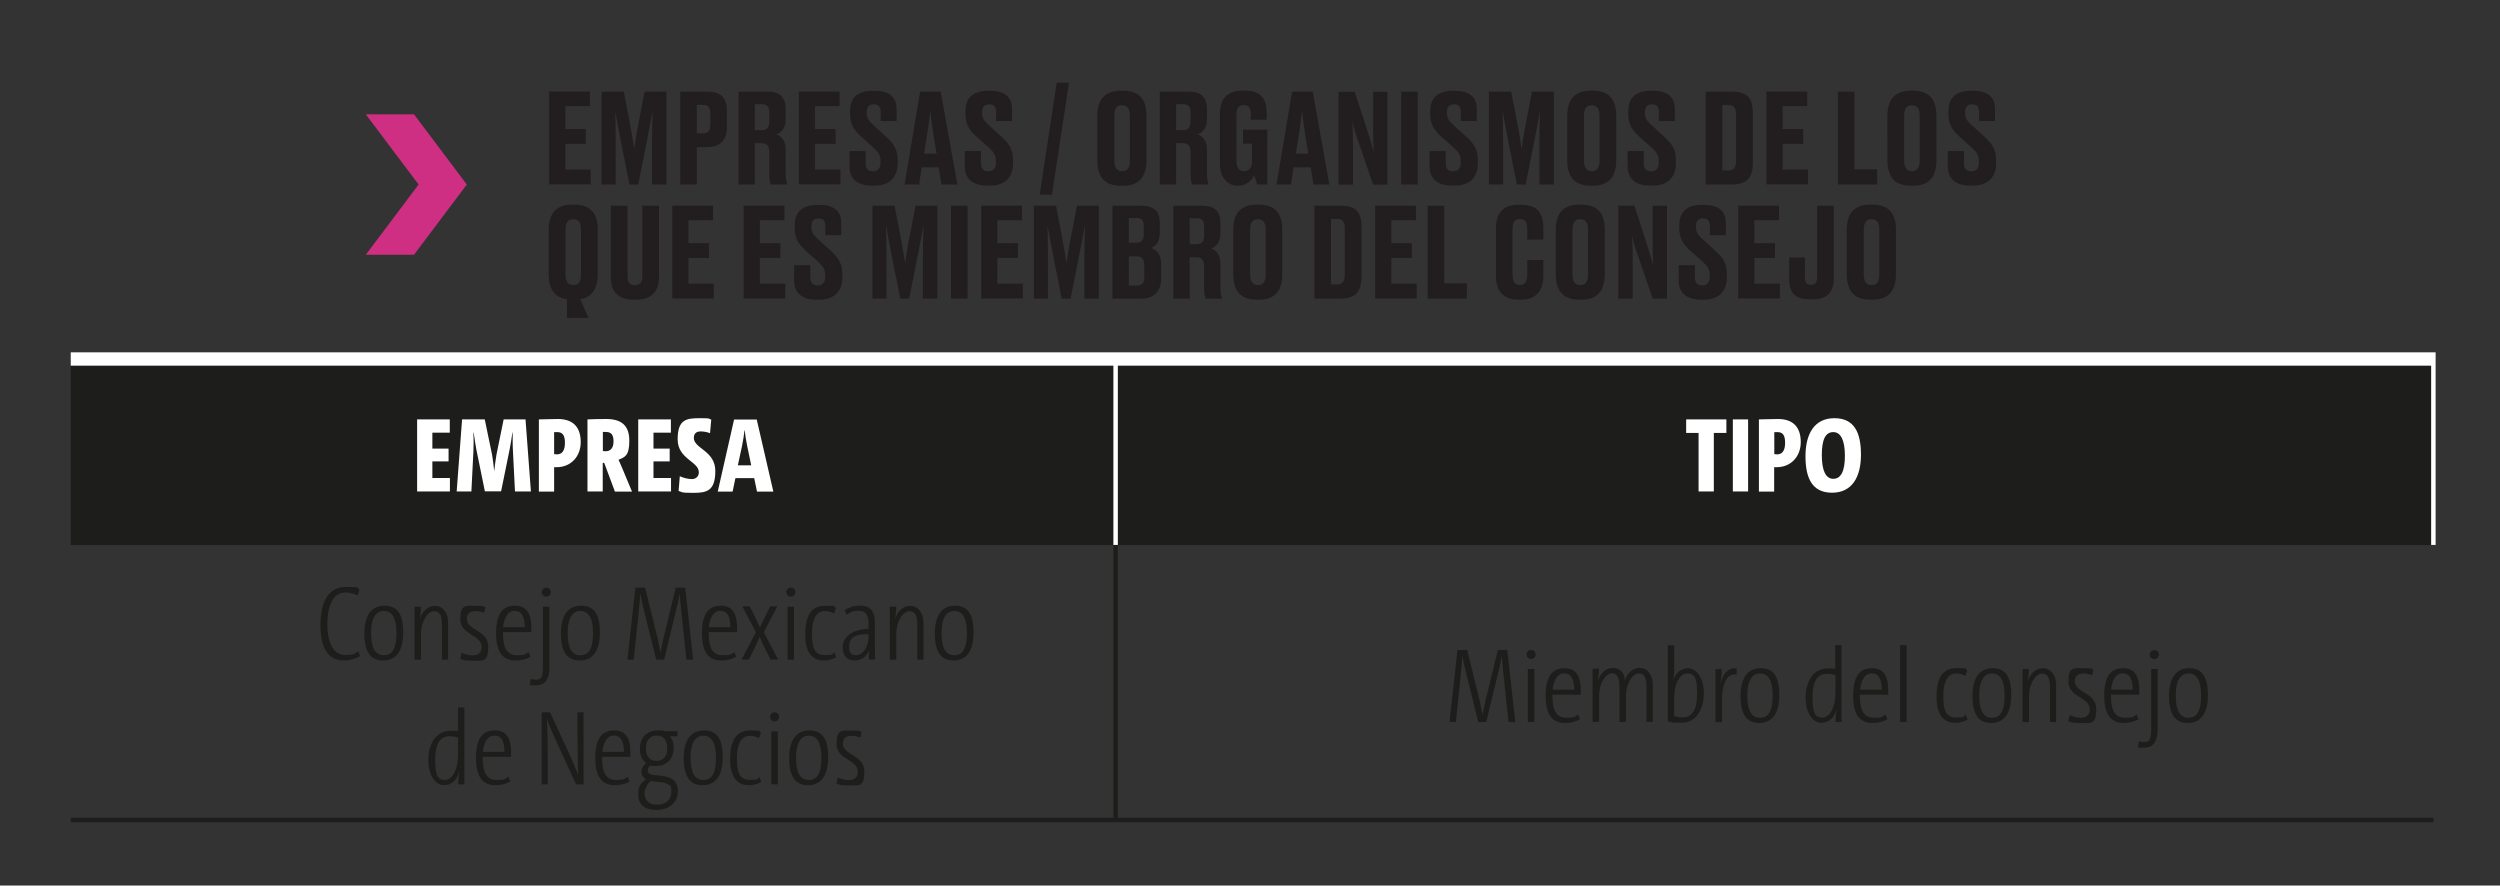 <svg xmlns="http://www.w3.org/2000/svg" viewBox="0 0 1852 656"><rect x="0" y="0" width="1852" height="656" fill="#333333" stroke="none"/><defs><style>.cls-1{fill:#cf2f83}.cls-2{fill:#221e20}.cls-3{fill:#1d1d1b}.cls-4{fill:#fff}</style></defs><g id="Capa_1"><path d="M1777.4 264h3.2v128h-3.2z" class="cls-4"/><path d="M826.5 266h976.2v137.8H826.5zm-774.1 0h774.1v137.8H52.4z" class="cls-3"/><path d="M824.8 403.7h3.3v202.1h-3.3zM52.4 605.8h774.1v3.3H52.4zM826.5 605.8h976.2v3.3H826.5z" class="cls-3"/><path d="M52.4 261h774.1v9.9H52.4zM826.5 261h977.8v9.9H826.5zM824.8 270.9h3.3v132.8h-3.3zM1801 270.9h3.3v132.8h-3.3z" class="cls-4"/><path d="M437 67.9v10.7h-18.2v17H434v11h-15.2v19h18.8v11h-30.8V67.8H437ZM472.8 136.7h-6.5l-6.5-32.7c-1.9-10-3-15.7-4-21.6.2 7.7.3 14 .3 23.8v30.5h-10.5V67.9h16.5l4.7 24.5c1.6 8 2.2 12.7 3 17.8.8-5.2 1.4-9.8 3-17.8l4.7-24.5h16.2v68.8H483v-30.5c0-9.8.2-16.2.4-23.8-1 5.7-2.1 11.7-4 21l-6.6 33.4ZM516.2 109v27.7h-12.3V67.9h19.7c10 0 14.9 3.7 14.9 14.7v11.3c0 10.5-5.2 15.1-14.9 15.1zm0-10.3h4.3c4.3 0 5.7-1.6 5.7-7.3v-6.5c0-5.6-1.5-7.2-5.7-7.2h-4.3zM559.2 136.7h-12.1V67.9h21.6c8.9 0 13.3 4 13.3 13v7.5c0 7.2-3.8 10.2-6.9 11.1 3.6 1.4 6.9 4.3 6.9 11.4v17.5c0 3.6.5 6.3 1.1 7.8v.5h-12c-.6-1.1-1.2-3.1-1.2-7.9v-15.9c0-4.7-1.6-6.8-5.6-6.8h-5.1v30.5Zm0-40.3h5.1c4.1 0 5.6-2.4 5.6-6.8v-5.9c0-4.7-1.5-6.5-5.6-6.5h-5.1zM622 67.9v10.7h-18.2v17H619v11h-15.2v19h18.8v11h-30.8V67.8H622ZM629.3 123.6v-11.7h12v9.4c0 3.8 2 5.6 5.5 5.6s5.5-2.3 5.5-6.6v-.7c0-4.5-1.5-6.8-5.2-10.2l-9-8c-5.5-4.9-8.4-9.4-8.4-17v-1.9c0-10.3 5.8-15.2 16.7-15.2h1.9c10.1 0 15.9 4.3 15.9 13.3v9.1h-11.8v-6.6c0-4.2-1.7-5.8-5-5.8s-5.3 1.7-5.3 5.5v.7c0 4 1.3 6 5.1 9.4l8.9 8.1c6.2 5.6 8.9 9.8 8.9 17.9v1.9c0 9.4-4.9 16.7-17.2 16.7h-2c-10.7 0-16.5-5.1-16.5-13.9M695.4 124h-12.6l-1.9 12.7h-10.8l11.5-68.8h15.3l12.3 68.8h-11.8zm-10.9-10.2h9.3l-2.5-15.4c-1.2-7.6-1.8-12.6-2.1-16.5-.4 3.9-1.1 9.1-2.2 16.5l-2.4 15.4ZM714.7 123.6v-11.7h12v9.4c0 3.8 2 5.6 5.6 5.6s5.5-2.3 5.5-6.6v-.7c0-4.5-1.5-6.8-5.2-10.2l-9-8c-5.5-4.9-8.4-9.4-8.4-17v-1.9c0-10.3 5.8-15.2 16.7-15.2h1.9c10.1 0 15.9 4.3 15.9 13.3v9.1h-11.8v-6.6c0-4.2-1.7-5.8-5-5.8s-5.3 1.7-5.3 5.5v.7c0 4 1.3 6 5.1 9.4l8.9 8.1c6.2 5.6 8.9 9.8 8.9 17.9v1.9c0 9.4-4.9 16.7-17.2 16.7h-2c-10.7 0-16.5-5.1-16.5-13.9ZM779.2 144.2h-9l12.6-82.9h9.1l-12.6 82.9ZM849.3 118.9c0 12.1-5.6 18.7-17.2 18.7h-1.9c-11.8 0-17.3-6.6-17.3-18.7V85.7c0-11.7 5.4-18.5 17.2-18.5h1.9c12.2 0 17.3 6.7 17.3 18.4zM837 85.8c0-5.7-2.2-7.8-5.8-7.8s-5.7 2.1-5.7 7.8V119c0 5.2 1.9 7.8 5.8 7.8s5.7-2.6 5.7-7.8zM871.3 136.7h-12.1V67.9h21.6c8.9 0 13.3 4 13.3 13v7.5c0 7.2-3.8 10.2-6.9 11.1 3.6 1.4 6.9 4.3 6.9 11.4v17.5c0 3.6.5 6.3 1.1 7.8v.5h-12c-.6-1.1-1.2-3.1-1.2-7.9v-15.9c0-4.7-1.6-6.8-5.6-6.8h-5.1v30.5Zm0-40.3h5.1c4.2 0 5.6-2.4 5.6-6.8v-5.9c0-4.7-1.5-6.5-5.6-6.5h-5.1zM917 137.6c-8.4 0-13.3-6.9-13.3-16.2V84.7c0-10.5 4.5-17.5 16.6-17.5h1.9c12.7 0 16.2 6.8 16.2 17v4.5h-11.8v-3.9c0-4.6-1.5-7-5.3-7s-5.3 2.4-5.3 7v34.4c0 4.7 1.6 7.6 5.7 7.6s5.8-3.1 5.8-7.5v-12.8h-6.7V96h18v40.7h-7.5c-.2-.8-1.2-4.1-2.2-6.8-1.2 2.4-4.7 7.7-11.7 7.7h-.6ZM970.9 124h-12.6l-1.9 12.7h-10.8l11.6-68.8h15.3l12.3 68.8H973l-2-12.7ZM960 113.8h9.2l-2.5-15.4c-1.2-7.6-1.9-12.6-2.1-16.5-.4 3.9-1.1 9.1-2.2 16.5zM1017.7 112.8c-.3-4-.5-7.9-.5-18.2V68h10.6v68.8h-10.6l-11.1-32.4c-2.3-6.5-3.6-11.1-4.4-14.8.4 3.8.6 8.8.6 18.5v28.7h-10.7V68h12l9.8 30.3c2.1 6.6 3.3 10.6 4.3 14.5M1050.3 136.7H1038V67.9h12.3zM1059 123.6v-11.7h12v9.4c0 3.8 2 5.6 5.6 5.6s5.5-2.3 5.5-6.6v-.7c0-4.5-1.5-6.8-5.2-10.2l-9-8c-5.5-4.9-8.4-9.4-8.4-17v-1.9c0-10.3 5.8-15.2 16.7-15.2h1.9c10.1 0 15.9 4.3 15.9 13.3v9.1h-11.8v-6.6c0-4.2-1.7-5.8-5-5.8s-5.3 1.7-5.3 5.5v.7c0 4 1.3 6 5.1 9.4l8.9 8.1c6.2 5.6 8.9 9.8 8.9 17.9v1.9c0 9.4-4.9 16.7-17.2 16.7h-2c-10.7 0-16.5-5.1-16.5-13.9ZM1130.2 136.7h-6.5l-6.5-32.7c-1.9-10-3-15.7-4-21.6.2 7.7.3 14 .3 23.8v30.5H1103V67.9h16.5l4.7 24.5c1.6 8 2.2 12.7 3 17.8.8-5.2 1.4-9.8 3-17.8l4.7-24.5h16.2v68.8h-10.7v-30.5c0-9.8.2-16.2.4-23.8-1 5.7-2.1 11.7-4 21l-6.6 33.4ZM1197.3 118.9c0 12.1-5.5 18.7-17.2 18.7h-1.8c-11.8 0-17.3-6.6-17.3-18.7V85.7c0-11.7 5.4-18.5 17.2-18.5h1.8c12.2 0 17.3 6.7 17.3 18.4zm-12.4-33.1c0-5.7-2.2-7.8-5.8-7.8s-5.7 2.1-5.7 7.8V119c0 5.2 1.9 7.8 5.8 7.8s5.7-2.6 5.7-7.8zM1205.7 123.6v-11.7h12v9.4c0 3.8 2 5.6 5.6 5.6s5.5-2.3 5.5-6.6v-.7c0-4.5-1.5-6.8-5.2-10.2l-9-8c-5.5-4.9-8.4-9.4-8.4-17v-1.9c0-10.3 5.8-15.2 16.7-15.2h1.9c10.1 0 15.9 4.3 15.9 13.3v9.1h-11.8v-6.6c0-4.2-1.7-5.8-5-5.8s-5.3 1.7-5.3 5.5v.7c0 4 1.3 6 5.1 9.4l8.9 8.1c6.2 5.6 8.9 9.8 8.9 17.9v1.9c0 9.4-4.9 16.7-17.2 16.7h-2c-10.7 0-16.5-5.1-16.5-13.9ZM1263.6 67.9h19.4c11.1 0 15.5 4.4 15.5 15.8v36.8c0 11.1-4.4 16.2-15.5 16.2h-19.4zm12.3 58.4h4.3c4.4 0 5.9-2.4 5.9-7.2V85c0-5-1.5-7.2-5.7-7.2h-4.5zM1338.8 67.9v10.7h-18.2v17h15.2v11h-15.2v19h18.8v11h-30.8V67.8h30.2ZM1373.8 67.9v57.5h16.8v11.3h-29.1V67.9zM1434.5 118.9c0 12.1-5.5 18.7-17.2 18.7h-1.8c-11.8 0-17.3-6.6-17.3-18.7V85.7c0-11.7 5.4-18.5 17.2-18.5h1.8c12.2 0 17.3 6.7 17.3 18.4zm-12.4-33.1c0-5.7-2.2-7.8-5.8-7.8s-5.7 2.1-5.7 7.8V119c0 5.2 1.9 7.8 5.8 7.8s5.7-2.6 5.7-7.8zM1442.9 123.6v-11.7h12v9.4c0 3.8 2 5.6 5.6 5.6s5.5-2.3 5.5-6.6v-.7c0-4.5-1.5-6.8-5.2-10.2l-9-8c-5.5-4.9-8.4-9.4-8.4-17v-1.9c0-10.3 5.8-15.2 16.7-15.2h1.9c10.1 0 15.9 4.3 15.9 13.3v9.1h-11.8v-6.6c0-4.2-1.7-5.8-5-5.8s-5.3 1.7-5.3 5.5v.7c0 4 1.3 6 5.1 9.4l8.9 8.1c6.2 5.6 8.9 9.8 8.9 17.9v1.9c0 9.4-4.9 16.7-17.2 16.7h-2c-10.7 0-16.5-5.1-16.5-13.9ZM420 221.7c-9.2-1.3-13.5-7.7-13.5-18.4v-33.2c0-11.7 5.4-18.5 17.2-18.5h1.8c12.2 0 17.3 6.7 17.3 18.4v33.3c0 10.5-4.3 16.9-13 18.4l6.2 13.8h-16zm10.4-51.5c0-5.7-2.3-7.8-5.8-7.8s-5.7 2.1-5.7 7.8v33.2c0 5.2 1.9 7.8 5.8 7.8s5.7-2.6 5.7-7.8zM469.2 222c-12.3 0-16.7-6.9-16.7-16.9v-52.7h12.4v52.5c0 4 1.6 6.4 5.4 6.4s5.5-2.3 5.5-6.4v-52.5h12.4v52.7c0 9.8-4.5 16.9-16.8 16.9h-2ZM528.2 152.4v10.7H510v17h15.2v11H510v19h18.8v11H498v-68.8h30.2ZM581.1 152.4v10.7h-18.2v17h15.2v11h-15.2v19h18.8v11h-30.8v-68.8h30.2ZM588.3 208.1v-11.7h12v9.4c0 3.8 2 5.6 5.5 5.6s5.5-2.3 5.5-6.6v-.7c0-4.5-1.5-6.8-5.2-10.2l-9-8c-5.5-4.9-8.4-9.4-8.4-17V167c0-10.3 5.8-15.2 16.7-15.2h1.9c10.1 0 15.9 4.3 15.9 13.3v9.1h-11.8v-6.6c0-4.2-1.7-5.8-5-5.8s-5.3 1.7-5.3 5.5v.7c0 4 1.3 6 5.1 9.4l8.9 8.1c6.2 5.6 8.9 9.8 8.9 17.9v1.9c0 9.4-4.9 16.7-17.2 16.7h-2c-10.7 0-16.5-5.1-16.5-13.9M673.4 221.2h-6.5l-6.5-32.7c-1.9-10-3-15.7-4-21.6.2 7.7.3 14 .3 23.8v30.5h-10.4v-68.8h16.4l4.7 24.5c1.6 8 2.2 12.7 3.1 17.8.8-5.2 1.4-9.8 3-17.8l4.7-24.5h16.2v68.8h-10.7v-30.5c0-9.8.2-16.2.4-23.8-1 5.7-2.1 11.7-4 21l-6.6 33.4ZM716.8 221.2h-12.3v-68.8h12.3zM757.1 152.4v10.7h-18.2v17h15.2v11h-15.2v19h18.8v11h-30.8v-68.8h30.2ZM793 221.2h-6.5l-6.5-32.7c-1.9-10-3-15.7-4-21.6.2 7.7.3 14 .3 23.8v30.5h-10.4v-68.8h16.4l4.7 24.5c1.6 8 2.2 12.7 3.1 17.8.8-5.2 1.4-9.8 3-17.8l4.7-24.5H814v68.8h-10.7v-30.5c0-9.8.2-16.2.4-23.8-1 5.7-2.1 11.7-4 21l-6.6 33.4ZM824.1 152.4H845c10.6 0 14.2 4.3 14.2 13.4v6.1c0 7.7-3.2 10.5-6.4 11.7 3.5 1.3 7.4 4.2 7.4 12.5v10.1c0 9.3-5 15.1-15.2 15.1h-20.9v-68.8Zm12.1 9.2v18.2h5.6c4.1 0 5.5-2 5.5-6.6v-5.5c0-4.5-1.5-6.2-5.6-6.2h-5.5Zm0 28.2v21.7h5.7c4.3 0 5.8-1.8 5.8-6.6v-8.3c0-4.8-1.7-6.7-6-6.7h-5.6ZM881.3 221.2h-12.1v-68.8h21.6c8.9 0 13.3 4 13.3 13v7.5c0 7.2-3.8 10.2-6.9 11.1 3.6 1.4 6.9 4.3 6.9 11.4v17.5c0 3.6.5 6.3 1.1 7.8v.5h-12c-.6-1.1-1.2-3.1-1.2-7.9v-15.9c0-4.7-1.6-6.8-5.6-6.8h-5.1v30.5Zm0-40.3h5.1c4.1 0 5.6-2.4 5.6-6.8v-5.9c0-4.7-1.5-6.5-5.6-6.5h-5.1zM949.9 203.3c0 12.1-5.5 18.7-17.2 18.7h-1.8c-11.8 0-17.3-6.6-17.3-18.7v-33.2c0-11.7 5.4-18.5 17.2-18.5h1.8c12.2 0 17.3 6.7 17.3 18.4zm-12.3-33.1c0-5.7-2.2-7.8-5.8-7.8s-5.7 2.1-5.7 7.8v33.2c0 5.2 1.9 7.8 5.8 7.8s5.7-2.6 5.7-7.8zM973.7 152.4h19.4c11.1 0 15.5 4.4 15.5 15.8V205c0 11.1-4.4 16.2-15.5 16.2h-19.4zm12.3 58.3h4.3c4.4 0 5.9-2.4 5.9-7.2v-34.1c0-5-1.5-7.2-5.7-7.2H986zM1048.9 152.4v10.7h-18.2v17h15.2v11h-15.2v19h18.8v11h-30.8v-68.8h30.2ZM1069.9 152.4v57.5h16.8v11.3h-29.1v-68.8zM1131.4 203.8v-11.2h11.9v11.8c0 9.5-4.3 17.6-16.3 17.6h-2.2c-11.7 0-16.6-7-16.6-17.7v-35c0-11 4.9-17.6 16.3-17.6h2.2c12.2 0 16.6 6 16.6 17.5v8.3h-11.9v-7.8c0-4.8-1.4-7.4-5.5-7.4s-5.4 2.5-5.4 7.4v33.9c0 4.9 1.5 7.5 5.4 7.5s5.5-2.8 5.5-7.4ZM1188.8 203.3c0 12.1-5.5 18.7-17.2 18.7h-1.8c-11.8 0-17.3-6.6-17.3-18.7v-33.2c0-11.7 5.4-18.5 17.2-18.5h1.8c12.2 0 17.3 6.7 17.3 18.4zm-12.4-33.1c0-5.7-2.2-7.8-5.8-7.8s-5.7 2.1-5.7 7.8v33.2c0 5.2 1.9 7.8 5.8 7.8s5.7-2.6 5.7-7.8zM1224.8 197.2c-.3-4-.5-7.9-.5-18.2v-26.6h10.6v68.8h-10.6l-11.1-32.4c-2.3-6.5-3.6-11.1-4.4-14.8.4 3.8.7 8.8.7 18.5v28.7h-10.7v-68.8h12l9.8 30.3c2.1 6.6 3.3 10.6 4.3 14.5ZM1243.6 208.1v-11.7h12v9.4c0 3.8 2 5.6 5.5 5.6s5.5-2.3 5.5-6.6v-.7c0-4.5-1.5-6.8-5.2-10.2l-9-8c-5.5-4.9-8.4-9.4-8.4-17V167c0-10.3 5.8-15.2 16.7-15.2h1.9c10.1 0 15.9 4.3 15.9 13.3v9.1h-11.8v-6.6c0-4.2-1.7-5.8-5-5.8s-5.3 1.7-5.3 5.5v.7c0 4 1.3 6 5.1 9.4l8.9 8.1c6.2 5.6 8.9 9.8 8.9 17.9v1.9c0 9.4-4.9 16.7-17.2 16.7h-2c-10.7 0-16.5-5.1-16.5-13.9M1317.9 152.4v10.7h-18.2v17h15.2v11h-15.2v19h18.8v11h-30.8v-68.8h30.2ZM1337.1 190.9v14.2c0 4.3 1.2 5.9 4.4 5.9h.3c3.2 0 4.3-1.9 4.3-5.9v-52.7h12.4v53.5c0 10.6-5 15.8-15.2 15.8h-3.2c-9.4 0-14.7-4.1-14.7-15v-15.9h11.7ZM1404.5 203.3c0 12.1-5.6 18.7-17.2 18.7h-1.9c-11.8 0-17.3-6.6-17.3-18.7v-33.2c0-11.7 5.4-18.5 17.2-18.5h1.9c12.2 0 17.3 6.7 17.3 18.4zm-12.3-33.1c0-5.7-2.2-7.8-5.8-7.8s-5.7 2.1-5.7 7.8v33.2c0 5.2 1.9 7.8 5.8 7.8s5.7-2.6 5.7-7.8z" class="cls-2"/><path d="M309 364.1v-53.4h24.2v9.8h-12.9v11.8h12v9.5h-12v12.3h13v10zM381.5 364.1l-1.5-29.8c-.3-4.7-.2-9.3-.2-13.9h-.2c-.7 4.6-1.3 8.9-2.1 12.7l-6.3 30.9h-12l-6.3-30.9c-.7-3.6-1.3-7.9-2-12.7h-.2c.2 5.1.2 9.4 0 13.9l-1.5 29.8h-10.9l4-53.4h16.8l5.4 26c.7 4.1 1.2 8.2 1.6 12.4.5-4.3 1-8.3 1.7-12.4l5.3-26h16.2l4 53.4h-11.6ZM399.2 364.1v-53.4c3.6 0 8.8-.3 14.1-.3 11.5 0 16.9 6.3 16.9 17.1s-7.4 18.6-17.8 18.6h-1.9v18.1h-11.3Zm11.3-27.7c.6 0 1.4.2 2.1.2 3.8 0 5.9-2.8 5.9-8.5s-1.8-8-5.7-8h-2.3zM455.5 364.1l-7.9-21.2h-1.1v21.2h-11.3v-53.4c4-.2 8.9-.3 13.9-.3 11 0 17.1 4.6 17.1 16s-3.3 12.2-8 14.2c.9 2 1.9 4.1 2.7 6.1l7.3 17.5h-12.7Zm-9-30c.4 0 1.4.2 2.1.2 3.7 0 5.9-2.5 5.9-7.3s-1.6-7-5.6-7h-2.3v14ZM472.8 364.1v-53.4H497v9.8h-12.9v11.8h12v9.5h-12v12.3h13v10zM526 320.9c-2.4-.9-4.7-1.3-7-1.3-3.4 0-5 1.8-5 4.8 0 8 15.9 9.4 15.9 24.5s-6.6 16.2-16.5 16.2-7.6-.6-10.7-1.4l.9-10.9c2.8 1.3 6.3 2.1 9 2.1s5.1-1.8 5.1-5c0-8.2-15.7-9.7-15.7-24.5s6.6-15.6 16.3-15.6 5.8.4 8.6 1l-.9 10ZM558.6 354.2h-13.8l-2.1 10h-11l12.1-53.4h16.8l12.3 53.4h-12.1l-2.1-10Zm-11.9-9.5h9.8l-3-14.4c-.9-4.4-1.5-8.2-1.8-11.5h-.2c-.3 3.2-.9 7.1-1.8 11.5l-3.1 14.4ZM1269.6 320.7v43.4h-11.3v-43.4h-9.2v-10h29.8v10zM1283.7 364.1v-53.4h11.3v53.4zM1303 364.1v-53.4c3.6 0 8.8-.3 14.1-.3 11.5 0 16.9 6.3 16.9 17.1s-7.4 18.6-17.8 18.6h-1.9v18.1H1303Zm11.4-27.7c.6 0 1.4.2 2.1.2 3.8 0 5.9-2.8 5.9-8.5s-1.7-8-5.7-8h-2.3zM1357.2 365c-14.8 0-19.7-10.8-19.7-27.1s6.5-28.1 21.4-28.1 19.7 10.8 19.7 27.1-6.5 28.1-21.4 28.1m.9-44.9c-5.8 0-8.5 5.5-8.5 17s2.9 17.6 8.5 17.6 8.6-5.5 8.6-17-3-17.6-8.6-17.6" class="cls-4"/><path d="M266.8 486c-3.1 1.8-7.2 3.3-12 3.3-12.1 0-17.4-9.8-17.4-26.3s5.5-28.2 18.8-28.2 7.2.8 10.1 2.1l-1.3 4.2c-2.7-1.3-5.9-2.2-9.1-2.2-9.7 0-13.4 10.8-13.4 23.6s4.2 22.7 13 22.7 7.1-1.3 9.9-2.9l1.4 3.8ZM283.7 489.3c-8.9 0-13.8-6-13.8-19.9s5.5-20.7 14.9-20.7 13.9 6 13.9 19.9-5.5 20.7-15 20.7m.6-36.7c-5.7 0-9.4 5.1-9.4 16.2s3 16.6 9.4 16.6 9.4-5.1 9.4-16.2-3-16.6-9.4-16.6M327.4 488.7v-26.1c0-6.3-1.4-9.8-5.9-9.8s-9.6 7.1-9.6 16.7v19.2h-4.8v-39.3h4.7c0 3.9-.4 6.6-.8 9.2 1.8-5.6 5.7-9.8 11.3-9.8s9.7 5.2 9.7 12.4v27.5h-4.7ZM358.6 453.9c-1.8-.6-4.4-1.2-6.5-1.2-4.2 0-6.3 2.2-6.3 5.8 0 8.6 15.9 8.2 15.9 20.5s-4.4 10.4-12 10.4-5.9-.6-8.7-1.3l.9-4.5c2.9 1.3 6.1 1.9 8.3 1.9 4.3 0 6.6-2.4 6.6-6.1 0-9.4-15.8-8.9-15.8-20.5s4.2-10.1 11.6-10.1 4.7.4 7 1l-1 4.2ZM392.9 486.6c-3.2 1.7-6.8 2.7-10.9 2.7-9.4 0-14.5-6-14.5-20.2s4.7-20.4 14.1-20.4 12 7.4 12 16.1v3.5h-21v.8c0 11.8 3.6 16.3 10.3 16.3s6.3-.9 8.7-2.4l1.4 3.6Zm-20.2-22h16c0-7.7-2.3-12.1-7.5-12.1s-7.9 5.7-8.5 12.1M407.1 493.4c0 9.9-3.3 14.3-10.2 14.3s-4.3-.6-4.3-.6l.5-4.2s2 .6 4.2.6c3.8 0 4.9-2.4 4.9-9.9v-44.2h4.8v44Zm-2.4-51.4c-1.9 0-3.3-1.5-3.3-3.4s1.5-3.3 3.4-3.3 3.3 1.5 3.3 3.3-1.5 3.4-3.4 3.4M429.4 489.3c-8.9 0-13.9-6-13.9-19.9s5.5-20.7 15-20.7 13.9 6 13.9 19.9-5.5 20.7-15 20.7m.5-36.7c-5.7 0-9.4 5.1-9.4 16.2s3 16.6 9.4 16.6 9.4-5.1 9.4-16.2-3-16.6-9.4-16.6M508.5 488.7l-3.7-35c-.8-7-1-10.5-1.2-14.2-.5 3.2-1.3 6.5-2.1 10l-9.5 39.2h-5.9l-9.7-39.2c-.9-3.6-1.6-6.8-2.1-10-.2 3.8-.4 7.2-1.2 14.2l-3.6 35h-4.7l5.9-53.4h7.2l9.5 38.6c.7 3.1 1.3 6.6 1.9 9.6.6-3 1.2-6.5 1.9-9.6l9.4-38.6h7l5.9 53.4h-4.9ZM545.4 486.6c-3.2 1.7-6.8 2.7-10.9 2.7-9.4 0-14.5-6-14.5-20.2s4.7-20.4 14.1-20.4 11.9 7.4 11.9 16.1v3.5h-21v.8c0 11.8 3.6 16.3 10.3 16.3s6.3-.9 8.7-2.4zm-20.3-22h16c0-7.7-2.3-12.1-7.5-12.1s-7.9 5.7-8.5 12.1M570.9 488.7l-4.5-8.9c-1.4-2.7-2.5-5.4-3.6-8.1-1.2 2.7-2.4 5.4-3.6 8l-4.4 8.9h-5.5l10.7-20.2-10.1-19.2h5.5l4 8c1.3 2.6 2.5 5.3 3.6 7.8 1.1-2.6 2.3-5.1 3.6-7.8l4-8h5.3l-10.1 19.1 10.7 20.3h-5.6ZM589.2 438.6c0 1.9-1.5 3.4-3.4 3.4s-3.3-1.5-3.3-3.4 1.5-3.3 3.4-3.3 3.3 1.5 3.3 3.3m-5.8 50.1v-39.3h4.8v39.3zM619.6 486.9c-2.7 1.4-5.6 2.4-9.3 2.4-7 0-13.8-4.1-13.8-19.1s5-21.5 15-21.5 5.5.6 7.8 1.7l-1.4 4.1c-1.9-1-4.3-1.8-6.7-1.8-6.5 0-9.7 6-9.7 16.5s1.8 16.1 9.5 16.1 4.8-.7 7.2-2.1l1.3 3.6ZM643.6 488.7c0-2.7 0-5.9.5-7.6-1.5 4.5-5.4 8.2-10.9 8.2s-9-3.4-9-10 6.8-13.5 19.2-13.3v-4c0-6.5-2-9.5-7.2-9.5s-6.2 1.1-9.1 3l-1.4-3.6c3.4-2.1 7.2-3.3 11.2-3.3 8 0 11.2 4.5 11.2 12.3v15.4c0 4.1 0 8.8.2 12.3h-4.6Zm-.3-18.9c-11.5-.2-14.3 3.8-14.3 9s1.8 6.6 5.1 6.6c5.5 0 9.3-6.8 9.3-13.5v-2.1ZM679.5 488.7v-26.1c0-6.3-1.4-9.8-5.9-9.8s-9.6 7.1-9.6 16.7v19.2h-4.8v-39.3h4.7c0 3.9-.4 6.6-.8 9.2 1.7-5.6 5.7-9.8 11.3-9.8s9.7 5.2 9.7 12.4v27.5h-4.8ZM706.3 489.3c-8.9 0-13.8-6-13.8-19.9s5.5-20.7 14.9-20.7 13.8 6 13.8 19.9-5.5 20.7-14.9 20.7m.6-36.7c-5.7 0-9.4 5.1-9.4 16.2s3 16.6 9.4 16.6 9.4-5.1 9.4-16.2-3-16.6-9.4-16.6M339.4 581.1c0-2.5.3-6.3.9-9.2h-.2c-1.5 6-5.7 9.8-11.2 9.8s-11.6-6.3-11.6-18.7 6.1-21.6 16.2-21.6 3.6 0 5.8.4v-17.7h4.7v57h-4.7Zm-.1-34.7c-2.1-.7-4.2-1-6.1-1-7 0-10.8 5-10.8 17.5s2.3 14.9 7.3 14.9 9.6-7.3 9.6-18zM378 579c-3.2 1.7-6.8 2.7-10.9 2.7-9.4 0-14.5-6-14.5-20.2s4.7-20.4 14.1-20.4 11.9 7.4 11.9 16.1v3.5h-21v.8c0 11.8 3.6 16.3 10.3 16.3s6.2-.9 8.7-2.4zm-20.3-22h16c0-7.7-2.3-12.1-7.5-12.1s-7.9 5.7-8.5 12.1M426.8 581.1l-14.9-32.3c-3.6-8-5.4-12.3-6.5-15.7h-.2c.3 5.1.6 15.9.6 30.5v17.5h-4.5v-53.4h6.2l14.3 30.9c3.6 8 5.4 12.3 6.5 15.7-.2-5.1-.5-15.9-.5-30.5v-16.1h4.5v53.4h-5.6ZM466.4 579c-3.2 1.7-6.8 2.7-10.9 2.7-9.4 0-14.5-6-14.5-20.2s4.7-20.4 14.1-20.4 11.9 7.4 11.9 16.1v3.5h-21v.8c0 11.8 3.6 16.3 10.3 16.3s6.3-.9 8.7-2.4zm-20.2-22h16c0-7.7-2.3-12.1-7.5-12.1s-7.9 5.7-8.5 12.1M496.2 545.6c1.7 1.7 2.9 4.6 2.9 8.2 0 8-4.8 13.6-13.1 13.6s-2.8-.2-4-.5c-1.5 1-2.1 2.4-2.1 3.7s.3 1.8.9 2.3c2.6 2.6 13.4.2 18.6 5.4 1.7 1.7 2.8 4.3 2.8 7.8 0 8.6-6.8 13.9-15.9 13.9s-13.5-4.2-13.5-11.4 2.5-8.8 5.8-11.2c-.6-.3-1.3-.7-1.7-1.3-1.2-1.2-1.7-2.8-1.7-4.4 0-2.4 1.2-4.6 3.6-6.4-3.2-2.2-4.8-6.1-4.8-10.6 0-7.6 4.6-13.6 13.1-13.6s3.2.2 4.5.6h10.3v3.8h-5.5Zm-14.1 32.9c-2.8 2.5-4.6 5.7-4.6 9.2 0 5.5 3.6 8.4 9.5 8.4s10.3-3.6 10.3-9.3-.7-4.3-1.7-5.2c-2.6-2.6-8.6-2.1-13.5-3Zm4.4-33.6c-5.1 0-8 3.6-8 9.4s2.9 9.4 7.8 9.4 8-3.3 8-9.4-3-9.4-7.8-9.4M520.4 581.7c-8.9 0-13.9-6-13.9-19.9s5.5-20.7 15-20.7 13.9 6 13.9 19.9-5.5 20.7-15 20.7m.6-36.7c-5.7 0-9.4 5.1-9.4 16.2s3 16.6 9.4 16.6 9.4-5.1 9.4-16.2-3-16.6-9.4-16.6M564 579.3c-2.7 1.4-5.6 2.4-9.3 2.4-7 0-13.8-4.1-13.8-19.1s5-21.5 15-21.5 5.5.6 7.8 1.7l-1.4 4.1c-1.9-1-4.3-1.8-6.7-1.8-6.5 0-9.7 6-9.7 16.5s1.8 16.1 9.5 16.1 4.8-.7 7.2-2.1l1.3 3.6ZM577.2 531c0 1.9-1.5 3.4-3.4 3.4s-3.3-1.5-3.3-3.4 1.5-3.3 3.4-3.3 3.3 1.5 3.3 3.3m-5.8 50.1v-39.3h4.8v39.3zM598.5 581.7c-8.9 0-13.9-6-13.9-19.9s5.5-20.7 15-20.7 13.9 6 13.9 19.9-5.5 20.7-15 20.7m.6-36.7c-5.7 0-9.4 5.1-9.4 16.2s3 16.6 9.4 16.6 9.4-5.1 9.4-16.2-3-16.6-9.4-16.6M637.2 546.3c-1.8-.6-4.4-1.2-6.5-1.2-4.2 0-6.3 2.2-6.3 5.8 0 8.6 15.9 8.2 15.9 20.5s-4.4 10.4-12 10.4-5.9-.6-8.7-1.3l1-4.5c2.8 1.3 6.1 1.9 8.3 1.9 4.3 0 6.6-2.4 6.6-6.1 0-9.4-15.8-8.9-15.8-20.5s4.2-10.1 11.6-10.1 4.8.4 7 1l-.9 4.2ZM1117.5 534.9l-3.7-35c-.8-7-1-10.5-1.2-14.2-.5 3.2-1.3 6.5-2.1 10l-9.5 39.2h-5.9l-9.7-39.2c-.9-3.6-1.6-6.8-2.1-10-.2 3.8-.4 7.2-1.2 14.2l-3.6 35h-4.7l5.9-53.4h7.2l9.5 38.6c.7 3.1 1.3 6.6 1.9 9.6.6-3 1.2-6.5 1.9-9.6l9.4-38.6h7l5.9 53.4h-4.9ZM1137.6 484.8c0 1.9-1.5 3.4-3.4 3.4s-3.3-1.5-3.3-3.4 1.5-3.3 3.4-3.3 3.3 1.5 3.3 3.3m-5.8 50.1v-39.3h4.8v39.3zM1170.4 532.9c-3.2 1.7-6.8 2.7-10.9 2.7-9.4 0-14.5-6-14.5-20.2s4.7-20.4 14.1-20.4 11.9 7.4 11.9 16.1v3.5h-21v.8c0 11.8 3.6 16.3 10.3 16.3s6.3-.9 8.7-2.4zm-20.2-22h16c0-7.7-2.3-12.1-7.5-12.1s-7.9 5.7-8.5 12.1M1219.7 534.9v-26c0-6.5-1.4-10-5.8-10s-9.4 7.1-9.4 16.7v19.2h-4.8v-26c0-6.5-1.4-10-5.7-10s-9.4 7.1-9.4 16.7v19.2h-4.8v-39.3h4.7c0 3.9-.4 6.6-.8 9.2 1.7-5.6 5.7-9.8 11.2-9.8s8.9 4 8.7 9.8c1.7-5.6 5.6-9.8 11.2-9.8s9.6 5.2 9.6 12.4v27.5h-4.8ZM1240.3 495.6c0 3.6-.4 6.4-.9 9.1 1.5-6 5.7-9.7 11.2-9.7s11.6 6.3 11.6 18.7-6.1 21.7-16.3 21.7-7.2-.5-10.4-1.1V478h4.8zm0 34.8c1.9.6 4 1 6.1 1 6.9 0 10.8-5.1 10.8-17.6s-2.3-14.9-7.4-14.9-9.6 7.3-9.6 18v13.5ZM1286.3 499.8c-6.7-1.5-10.7 6.3-10.7 19.5V535h-4.8v-39.3h4.7c0 2.8-.4 7-.9 10.3h.2c1.3-5.7 4.7-12 11.8-10.8l-.2 4.7ZM1303.2 535.6c-8.9 0-13.8-6-13.8-19.9s5.5-20.7 14.9-20.7 13.8 6 13.8 19.9-5.5 20.7-14.9 20.7m.6-36.7c-5.7 0-9.4 5.1-9.4 16.2s3 16.6 9.4 16.6 9.4-5.1 9.4-16.2-3-16.6-9.4-16.6M1359.7 534.9c0-2.5.3-6.3.9-9.2h-.2c-1.5 6-5.7 9.8-11.2 9.8s-11.6-6.3-11.6-18.7 6.1-21.6 16.1-21.6 3.6 0 5.8.4v-17.7h4.7v57h-4.7Zm-.1-34.7c-2.1-.7-4.2-1-6.1-1-7 0-10.8 5-10.8 17.5s2.3 14.9 7.4 14.9 9.6-7.3 9.6-18v-13.4ZM1398.2 532.9c-3.2 1.7-6.8 2.7-10.9 2.7-9.4 0-14.5-6-14.5-20.2s4.7-20.4 14.1-20.4 11.9 7.4 11.9 16.1v3.5h-21v.8c0 11.8 3.6 16.3 10.3 16.3s6.3-.9 8.7-2.4zm-20.2-22h16c0-7.7-2.3-12.1-7.5-12.1s-7.9 5.7-8.5 12.1M1407.6 534.9v-57h4.8v57zM1457.7 533.1c-2.7 1.4-5.6 2.4-9.3 2.4-7 0-13.8-4.1-13.8-19.1s5-21.5 15-21.5 5.5.6 7.8 1.7l-1.4 4.1c-1.9-1-4.3-1.8-6.7-1.8-6.5 0-9.7 6-9.7 16.5s1.8 16.1 9.5 16.1 4.8-.7 7.2-2.1l1.3 3.6ZM1475 535.6c-8.9 0-13.8-6-13.8-19.9s5.5-20.7 14.9-20.7 13.8 6 13.8 19.9-5.5 20.7-14.9 20.7m.6-36.7c-5.7 0-9.4 5.1-9.4 16.2s3 16.6 9.4 16.6 9.4-5.1 9.4-16.2-3-16.6-9.4-16.6M1518.6 534.9v-26.1c0-6.3-1.4-9.8-5.9-9.8s-9.6 7.1-9.6 16.7v19.2h-4.8v-39.3h4.7c0 3.9-.4 6.6-.8 9.2 1.7-5.6 5.7-9.8 11.3-9.8s9.7 5.2 9.7 12.4v27.5h-4.8ZM1549.8 500.1c-1.8-.6-4.4-1.2-6.5-1.2-4.2 0-6.3 2.2-6.3 5.8 0 8.6 15.9 8.2 15.9 20.5s-4.4 10.4-12 10.4-5.9-.6-8.7-1.3l1-4.5c2.8 1.3 6.1 1.9 8.3 1.9 4.3 0 6.6-2.4 6.6-6.1 0-9.4-15.8-8.9-15.8-20.5s4.2-10.1 11.6-10.1 4.8.4 7 1l-1 4.2ZM1584.2 532.9c-3.2 1.7-6.8 2.7-10.9 2.7-9.4 0-14.5-6-14.5-20.2s4.7-20.4 14.1-20.4 11.9 7.4 11.9 16.1v3.5h-21v.8c0 11.8 3.6 16.3 10.3 16.3s6.3-.9 8.7-2.4zm-20.3-22h16c0-7.7-2.3-12.1-7.5-12.1s-7.9 5.7-8.5 12.1M1598.4 539.6c0 9.9-3.3 14.3-10.2 14.3s-4.3-.6-4.3-.6l.6-4.2s2 .6 4.2.6c3.8 0 4.9-2.4 4.9-9.9v-44.2h4.8zm-2.5-51.3c-1.9 0-3.3-1.5-3.3-3.4s1.5-3.3 3.4-3.3 3.3 1.5 3.3 3.3-1.5 3.4-3.4 3.4M1620.6 535.6c-8.9 0-13.8-6-13.8-19.9s5.5-20.7 14.9-20.7 13.9 6 13.9 19.9-5.5 20.7-15 20.7m.6-36.7c-5.7 0-9.4 5.1-9.4 16.2s3 16.6 9.4 16.6 9.4-5.1 9.4-16.2-3-16.6-9.4-16.6" class="cls-3"/><path d="m271 84.7 39.1 52h35.7l-39.1-52zM271 188.7l39.1-52h35.7l-39.1 52z" class="cls-1"/></g></svg>